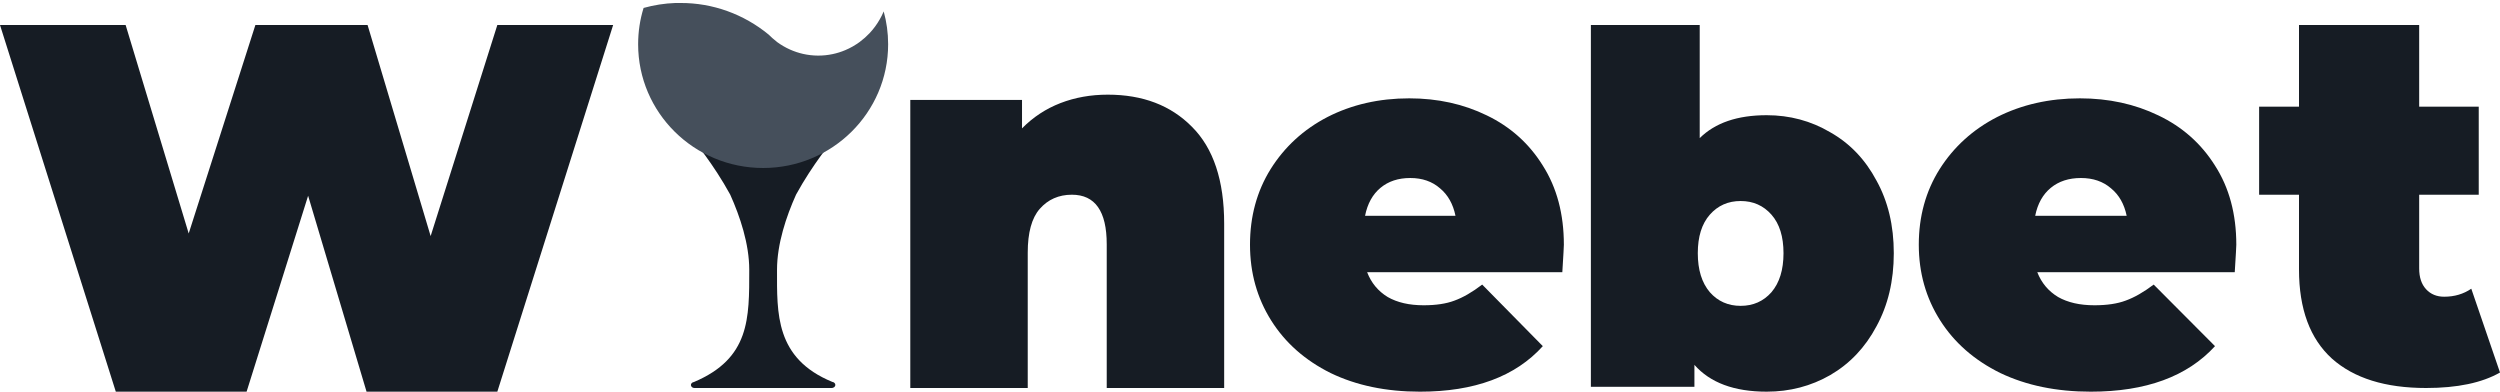 <svg width="300" height="47" viewBox="0 0 300 47" fill="none" xmlns="http://www.w3.org/2000/svg">
<g clip-path="url(#clip0_0_527)">
<path d="M187.664 29.37C187.664 29.577 187.603 30.673 187.479 32.66H164.055C164.548 33.943 165.37 34.936 166.521 35.64C167.671 36.302 169.11 36.633 170.836 36.633C172.315 36.633 173.548 36.447 174.534 36.074C175.562 35.702 176.671 35.06 177.863 34.15L185.137 41.538C181.849 45.18 176.938 47.001 170.404 47.001C166.336 47.001 162.76 46.256 159.678 44.766C156.596 43.234 154.212 41.124 152.527 38.434C150.842 35.743 150 32.722 150 29.37C150 25.976 150.822 22.955 152.466 20.306C154.151 17.616 156.432 15.526 159.308 14.036C162.226 12.546 165.493 11.801 169.11 11.801C172.521 11.801 175.623 12.484 178.418 13.849C181.253 15.215 183.493 17.223 185.137 19.871C186.822 22.52 187.664 25.686 187.664 29.37ZM169.233 21.361C167.794 21.361 166.603 21.754 165.658 22.541C164.712 23.327 164.096 24.445 163.808 25.893H174.657C174.37 24.486 173.753 23.389 172.808 22.603C171.863 21.775 170.671 21.361 169.233 21.361Z" fill="#161C24"/>
<path d="M132.931 11.359C137.13 11.359 140.497 12.644 143.033 15.214C145.611 17.784 146.9 21.66 146.9 26.842V46.559H132.807V29.307C132.807 25.347 131.414 23.366 128.629 23.366C127.049 23.366 125.76 23.935 124.762 25.073C123.806 26.168 123.328 27.917 123.328 30.318V46.559H109.235V11.991H122.642V15.404C123.973 14.056 125.511 13.045 127.257 12.37C129.003 11.696 130.894 11.359 132.931 11.359Z" fill="#161C24"/>
<path d="M73.577 3L59.68 47H43.985L36.974 23.491L29.592 47H13.896L0 3H15.075L22.644 28.017L30.647 3H44.109L51.677 28.331L59.68 3H73.577Z" fill="#161C24"/>
<path d="M300 44.702C297.83 45.941 294.874 46.56 291.131 46.56C286.239 46.56 282.474 45.385 279.837 43.037C277.199 40.645 275.88 37.079 275.88 32.339V23.371H271.095V12.801H275.88V3H290.301V12.801H297.448V23.371H290.301V32.211C290.301 33.278 290.578 34.111 291.131 34.709C291.684 35.307 292.407 35.606 293.3 35.606C294.534 35.606 295.618 35.285 296.554 34.645L300 44.702Z" fill="#161C24"/>
<path d="M268.357 29.37C268.357 29.577 268.295 30.673 268.17 32.66H244.473C244.972 33.943 245.804 34.936 246.968 35.64C248.132 36.302 249.587 36.633 251.333 36.633C252.829 36.633 254.077 36.447 255.074 36.074C256.114 35.702 257.236 35.06 258.442 34.15L265.8 41.538C262.475 45.18 257.506 47.001 250.896 47.001C246.781 47.001 243.164 46.256 240.046 44.766C236.928 43.234 234.516 41.124 232.812 38.434C231.107 35.743 230.255 32.722 230.255 29.37C230.255 25.976 231.086 22.955 232.749 20.306C234.454 17.616 236.761 15.526 239.671 14.036C242.623 12.546 245.928 11.801 249.587 11.801C253.037 11.801 256.176 12.484 259.003 13.849C261.872 15.215 264.137 17.223 265.8 19.871C267.505 22.52 268.357 25.686 268.357 29.37ZM249.711 21.361C248.256 21.361 247.051 21.754 246.095 22.541C245.138 23.327 244.515 24.445 244.224 25.893H255.199C254.908 24.486 254.285 23.389 253.328 22.603C252.372 21.775 251.167 21.361 249.711 21.361Z" fill="#161C24"/>
<path d="M211.999 13.824C214.773 13.824 217.315 14.507 219.627 15.872C221.977 17.198 223.826 19.129 225.175 21.665C226.562 24.161 227.255 27.067 227.255 30.383C227.255 33.699 226.562 36.624 225.175 39.159C223.826 41.695 221.977 43.645 219.627 45.011C217.315 46.337 214.773 47 211.999 47C208.107 47 205.218 45.927 203.33 43.782V46.415H190.905V3H203.966V16.574C205.815 14.741 208.493 13.824 211.999 13.824ZM208.878 36.702C210.38 36.702 211.613 36.156 212.577 35.064C213.54 33.932 214.021 32.372 214.021 30.383C214.021 28.393 213.54 26.853 212.577 25.761C211.613 24.668 210.38 24.122 208.878 24.122C207.375 24.122 206.142 24.668 205.179 25.761C204.216 26.853 203.735 28.393 203.735 30.383C203.735 32.372 204.216 33.932 205.179 35.064C206.142 36.156 207.375 36.702 208.878 36.702Z" fill="#161C24"/>
<path fill-rule="evenodd" clip-rule="evenodd" d="M91.577 18.344C86.577 18.344 83.243 16.859 83.243 16.859C83.243 16.859 85.607 19.667 87.625 23.352C88.8 25.967 89.91 29.261 89.91 32.379C89.91 38.198 90.001 43 83.275 45.841C83.167 45.854 83.07 45.902 83.004 45.973C82.936 46.044 82.903 46.133 82.91 46.225C82.916 46.316 82.969 46.4 83.047 46.463L83.096 46.495C83.164 46.536 83.249 46.559 83.336 46.559H99.804C99.856 46.559 99.901 46.551 99.947 46.538C100.006 46.521 100.058 46.494 100.103 46.46C100.181 46.396 100.23 46.31 100.243 46.217C100.25 46.124 100.214 46.032 100.146 45.959C100.077 45.886 99.98 45.838 99.869 45.825C93.001 43 93.243 37.577 93.243 32.379C93.243 29.261 94.353 25.967 95.528 23.352C97.547 19.667 99.91 16.859 99.91 16.859C99.91 16.859 96.577 18.344 91.577 18.344Z" fill="#161C24"/>
<path fill-rule="evenodd" clip-rule="evenodd" d="M91.576 20.159C99.861 20.159 106.576 13.511 106.576 5.309C106.576 3.944 106.391 2.621 106.042 1.365L106.007 1.455C105.883 1.75 105.736 2.036 105.577 2.312C105.235 2.916 104.825 3.474 104.356 3.975C103.995 4.359 103.601 4.709 103.178 5.022C102.634 5.424 102.048 5.759 101.43 6.018C100.945 6.223 100.44 6.382 99.922 6.491C98.751 6.741 97.537 6.733 96.368 6.468C95.831 6.346 95.31 6.172 94.809 5.949C94.255 5.702 93.728 5.395 93.233 5.033L93.158 4.962C92.836 4.715 92.53 4.446 92.243 4.155C89.239 1.686 85.512 0.347 81.674 0.359H81.042C79.753 0.405 78.477 0.605 77.231 0.952C76.801 2.335 76.576 3.787 76.576 5.309C76.576 13.511 83.292 20.159 91.576 20.159Z" fill="#454F5B"/>
</g>
<defs>
<clipPath id="clip0_0_527">
<rect width="300" height="47.001" fill="white"/>
</clipPath>
</defs>
</svg>
